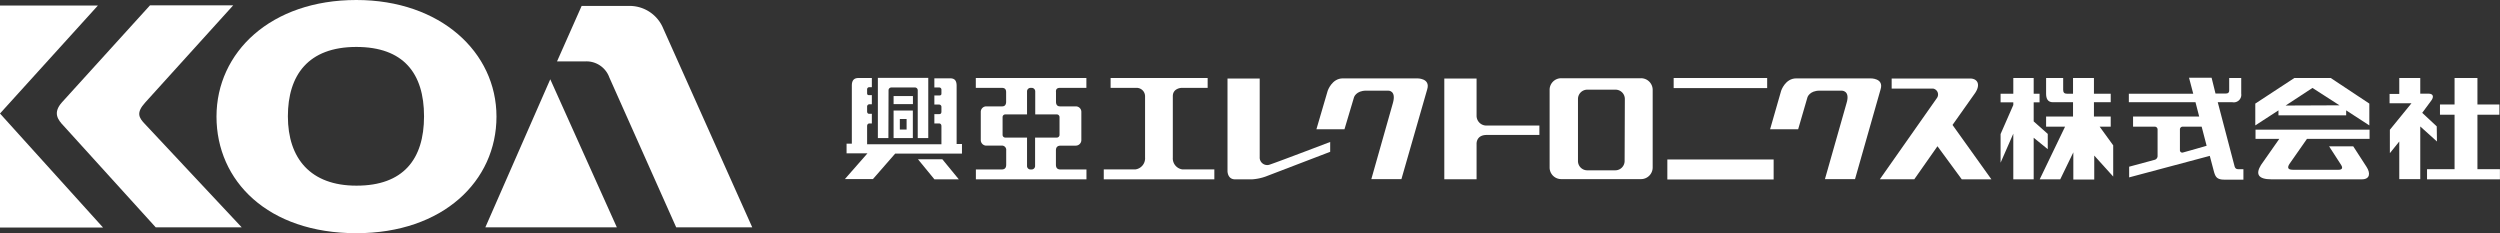 <svg id="レイヤー_1" data-name="レイヤー 1" xmlns="http://www.w3.org/2000/svg" viewBox="0 0 332.34 31"><rect x="0" y="0" width="332.34" height="31" fill="#333333" stroke="none"/><defs><style>.cls-1{fill:#fff;}</style></defs><polygon class="cls-1" points="0 0.74 0 15.09 13.01 0.74 0 0.74"/><polygon class="cls-1" points="0 30.25 0 15.09 13.7 30.25 0 30.25"/><path class="cls-1" d="M32.13,30.22,19.25,16.47c-.78-.82-1.2-1.47.07-2.86C20.89,11.87,31,.71,31,.71H19.94S9.8,11.87,8.23,13.61C7,15,7.68,15.92,8.47,16.74L20.7,30.22Z"/><path class="cls-1" d="M47.37,0C36,0,28.78,6.94,28.78,15.5S35.61,31,47.37,31C58.9,31,66,24.06,66,15.5S58.55,0,47.37,0Zm0,24.68c-6.09,0-9.1-3.62-9.1-9.22,0-5.44,2.68-9.22,9.1-9.22,6.26,0,9,3.5,9,9.22S53.6,24.68,47.41,24.68Z"/><polygon class="cls-1" points="64.52 30.22 73.15 10.54 82 30.22 64.52 30.22"/><path class="cls-1" d="M74.05,8.16,77.32.79h6.54a4.83,4.83,0,0,1,4.31,3L100,30.22H89.89L81,10.29a3.23,3.23,0,0,0-3.14-2.13Z"/><path class="cls-1" d="M118.12,12a.37.37,0,0,1,.37-.37h3.17A.37.37,0,0,1,122,12v6.35h1.4v-8h-6.7v8h1.4Z"/><rect class="cls-1" x="118.79" y="12.77" width="2.57" height="1.07"/><path class="cls-1" d="M118.79,18.35h2.56V14.69h-2.56Zm.83-2.53h.9v1.4h-.9Z"/><path class="cls-1" d="M127.17,19.14V11.41c0-.7-.26-1-.88-1h-2.08v1.22h.63a.29.29,0,0,1,.31.32v.49c0,.19-.1.25-.29.25h-.65v1.21h.63a.31.31,0,0,1,.31.34v.6c0,.22-.1.33-.29.33h-.65v1.24h.61c.21,0,.33.13.33.37v2.4h-9.88v-2.4c0-.24.12-.37.33-.37h.3V15.13h-.34c-.19,0-.29-.11-.29-.33v-.6a.31.31,0,0,1,.31-.34h.32V12.65h-.34c-.19,0-.29-.06-.29-.25v-.49a.29.29,0,0,1,.31-.32h.32V10.37h-1.78c-.61,0-.88.34-.88,1v7.73h-.7v1.28h2.78l-3,3.42h3.73L119,20.42h8.88V19.14Z"/><polygon class="cls-1" points="122.03 21.17 124.22 23.84 127.46 23.84 125.27 21.17 122.03 21.17"/><polygon class="cls-1" points="272.22 17.8 270.35 16.14 270.35 13.6 271.13 13.6 271.13 12.46 270.35 12.46 270.35 10.37 267.64 10.37 267.64 12.46 265.95 12.46 265.95 13.6 267.64 13.6 267.64 13.96 265.95 17.82 265.95 21.63 267.64 17.77 267.64 23.84 270.35 23.84 270.35 18.31 272.22 19.83 272.22 17.8"/><path class="cls-1" d="M279.12,16.84h1.47V15.49h-2.23v-1.9h2.23V12.46h-2.23V10.37h-2.78v2.09h-.8c-.36,0-.51-.17-.51-.52V10.37H272v2.09c0,.62.2,1.13.9,1.13h2.68v1.9H272v1.35h2.52l-3.37,7h2.73l1.74-3.59v3.62h2.78V20.68l2.52,2.79V19.32Z"/><path class="cls-1" d="M299.84,18.46H303l-2.43,3.47c-.74,1.19-.42,1.91,1.4,1.91h12c1.09,0,1.17-.81.64-1.64l-1.78-2.75h-3.21l1.59,2.46c.3.46.09.66-.32.66h-6.09c-.82,0-.69-.44-.39-.86l2.27-3.25H315V17.24H299.84Z"/><path class="cls-1" d="M309.84,10.37H305l-5.19,3.4v2.9l3.08-2v.66h9v-.66l3.08,2v-2.9Zm-6,3.66,3.57-2.34L311,14Z"/><polygon class="cls-1" points="329.34 22.49 329.34 15.25 332.26 15.25 332.26 13.89 329.34 13.89 329.34 10.37 326.3 10.37 326.3 13.89 324.36 13.89 324.36 15.25 326.3 15.25 326.3 22.49 322.64 22.49 322.64 23.84 326.3 23.84 329.34 23.84 332.33 23.84 332.33 22.49 329.34 22.49"/><path class="cls-1" d="M323.93,16.8,322,15l1.19-1.61c.39-.51.29-.94-.35-.94h-1.1V10.37h-2.79v2.12h-1.29v1.24h2.91l-2.87,3.52v3.11l1.25-1.55v5h2.79v-7l2.22,2Z"/><path class="cls-1" d="M297.56,22.49c-.32,0-.45-.14-.53-.48l-2.21-8.42h1.95a1,1,0,0,0,1.17-1.13V10.37h-1.6V12c0,.28-.12.43-.45.43h-1.37L294,10.33h-3l.56,2.13H283v1.13h8.86l.49,1.9h-8.79v1.35h2.89a.37.37,0,0,1,.37.37v3.56a.53.53,0,0,1-.37.47l-1,.27h0l-2.41.65v1.42l10.72-2.86.57,2.16c.18.57.34,1,1.35,1h2.55V22.49ZM291.17,20h0l-1,.28a.31.31,0,0,1-.38-.29V17.21a.36.36,0,0,1,.37-.37h2.52l.66,2.54Z"/><path class="cls-1" d="M140.92,11.68h3.5V10.37h-14.7v1.31h3.45c.41,0,.58.18.58.58v1.27c0,.37-.16.61-.52.61h-2.12a.73.73,0,0,0-.73.73v3.75a.74.74,0,0,0,.73.74h2a.57.57,0,0,1,.65.64v1.88c0,.47-.21.65-.63.65h-3.4v1.31h14.7V22.53H141c-.42,0-.63-.18-.63-.65V20c0-.43.2-.64.65-.64h2a.74.74,0,0,0,.73-.74V14.87a.73.73,0,0,0-.73-.73h-2.11c-.37,0-.53-.24-.53-.61V12.26C140.34,11.86,140.51,11.68,140.92,11.68Zm-.43,3.53a.36.36,0,0,1,.36.36v2.36a.36.36,0,0,1-.36.36H137.6v3.78a.46.46,0,0,1-.46.46H137a.46.46,0,0,1-.47-.46V18.29h-2.89a.36.36,0,0,1-.36-.36V15.57a.36.36,0,0,1,.36-.36h2.89V12.14a.47.47,0,0,1,.47-.46h.16a.47.47,0,0,1,.46.46v3.07Z"/><path class="cls-1" d="M155.91,20.94V12.78c0-1.06,1.15-1.1,1.15-1.1h3.48V10.37h-12.9v1.31h3.42a1.12,1.12,0,0,1,1.16,1.1v8.15a1.49,1.49,0,0,1-1.28,1.59h-4.21v1.32h14.7V22.52h-4.25A1.48,1.48,0,0,1,155.91,20.94Z"/><path class="cls-1" d="M166.45,23.84h-2.27c-1,0-1-1.08-1-1.08V10.44h4.28V20.87a1,1,0,0,0,1.37,1c1.38-.47,8-3,8-3v1.31l-8.59,3.29A6.59,6.59,0,0,1,166.45,23.84Z"/><path class="cls-1" d="M185.16,13.72,182.3,23.81h4l3.43-11.94c.45-1.5-1.35-1.45-1.35-1.45h-9.88c-1.44,0-2,1.64-2,1.64L175,17.18h3.73L180,12.92s.28-.87,1.61-.87h2.93S185.66,12,185.16,13.72Z"/><path class="cls-1" d="M245.47,13.72,242.6,23.81h4L250,11.87c.46-1.5-1.35-1.45-1.35-1.45h-9.87c-1.46,0-2,1.64-2,1.64l-1.47,5.12h3.73l1.24-4.26s.28-.87,1.62-.87h2.91S246,12,245.47,13.72Z"/><path class="cls-1" d="M197.64,17.94h7V16.69h-7a1.3,1.3,0,0,1-1.35-1.32V10.44H192V23.83h4.29V19.16S196.19,17.94,197.64,17.94Z"/><path class="cls-1" d="M218.15,10.4h-10.6A1.54,1.54,0,0,0,206,12V22.26a1.54,1.54,0,0,0,1.55,1.55h10.6a1.55,1.55,0,0,0,1.55-1.55V12A1.55,1.55,0,0,0,218.15,10.4Zm-2.18,11a1.24,1.24,0,0,1-1.23,1.24H211a1.23,1.23,0,0,1-1.23-1.24V13.16A1.24,1.24,0,0,1,211,11.92h3.74A1.24,1.24,0,0,1,216,13.16Z"/><rect class="cls-1" x="222.49" y="10.37" width="12.43" height="1.34"/><rect class="cls-1" x="221.65" y="21.2" width="14.13" height="2.66"/><path class="cls-1" d="M264.73,23.84l-5.17-7.23,3-4.24c.8-1.19.26-1.93-.63-1.93H251.47v1.34H257a.8.8,0,0,1,.48,1.26L249.9,23.83h4.58l3.08-4.39,3.23,4.4Z"/></svg>
